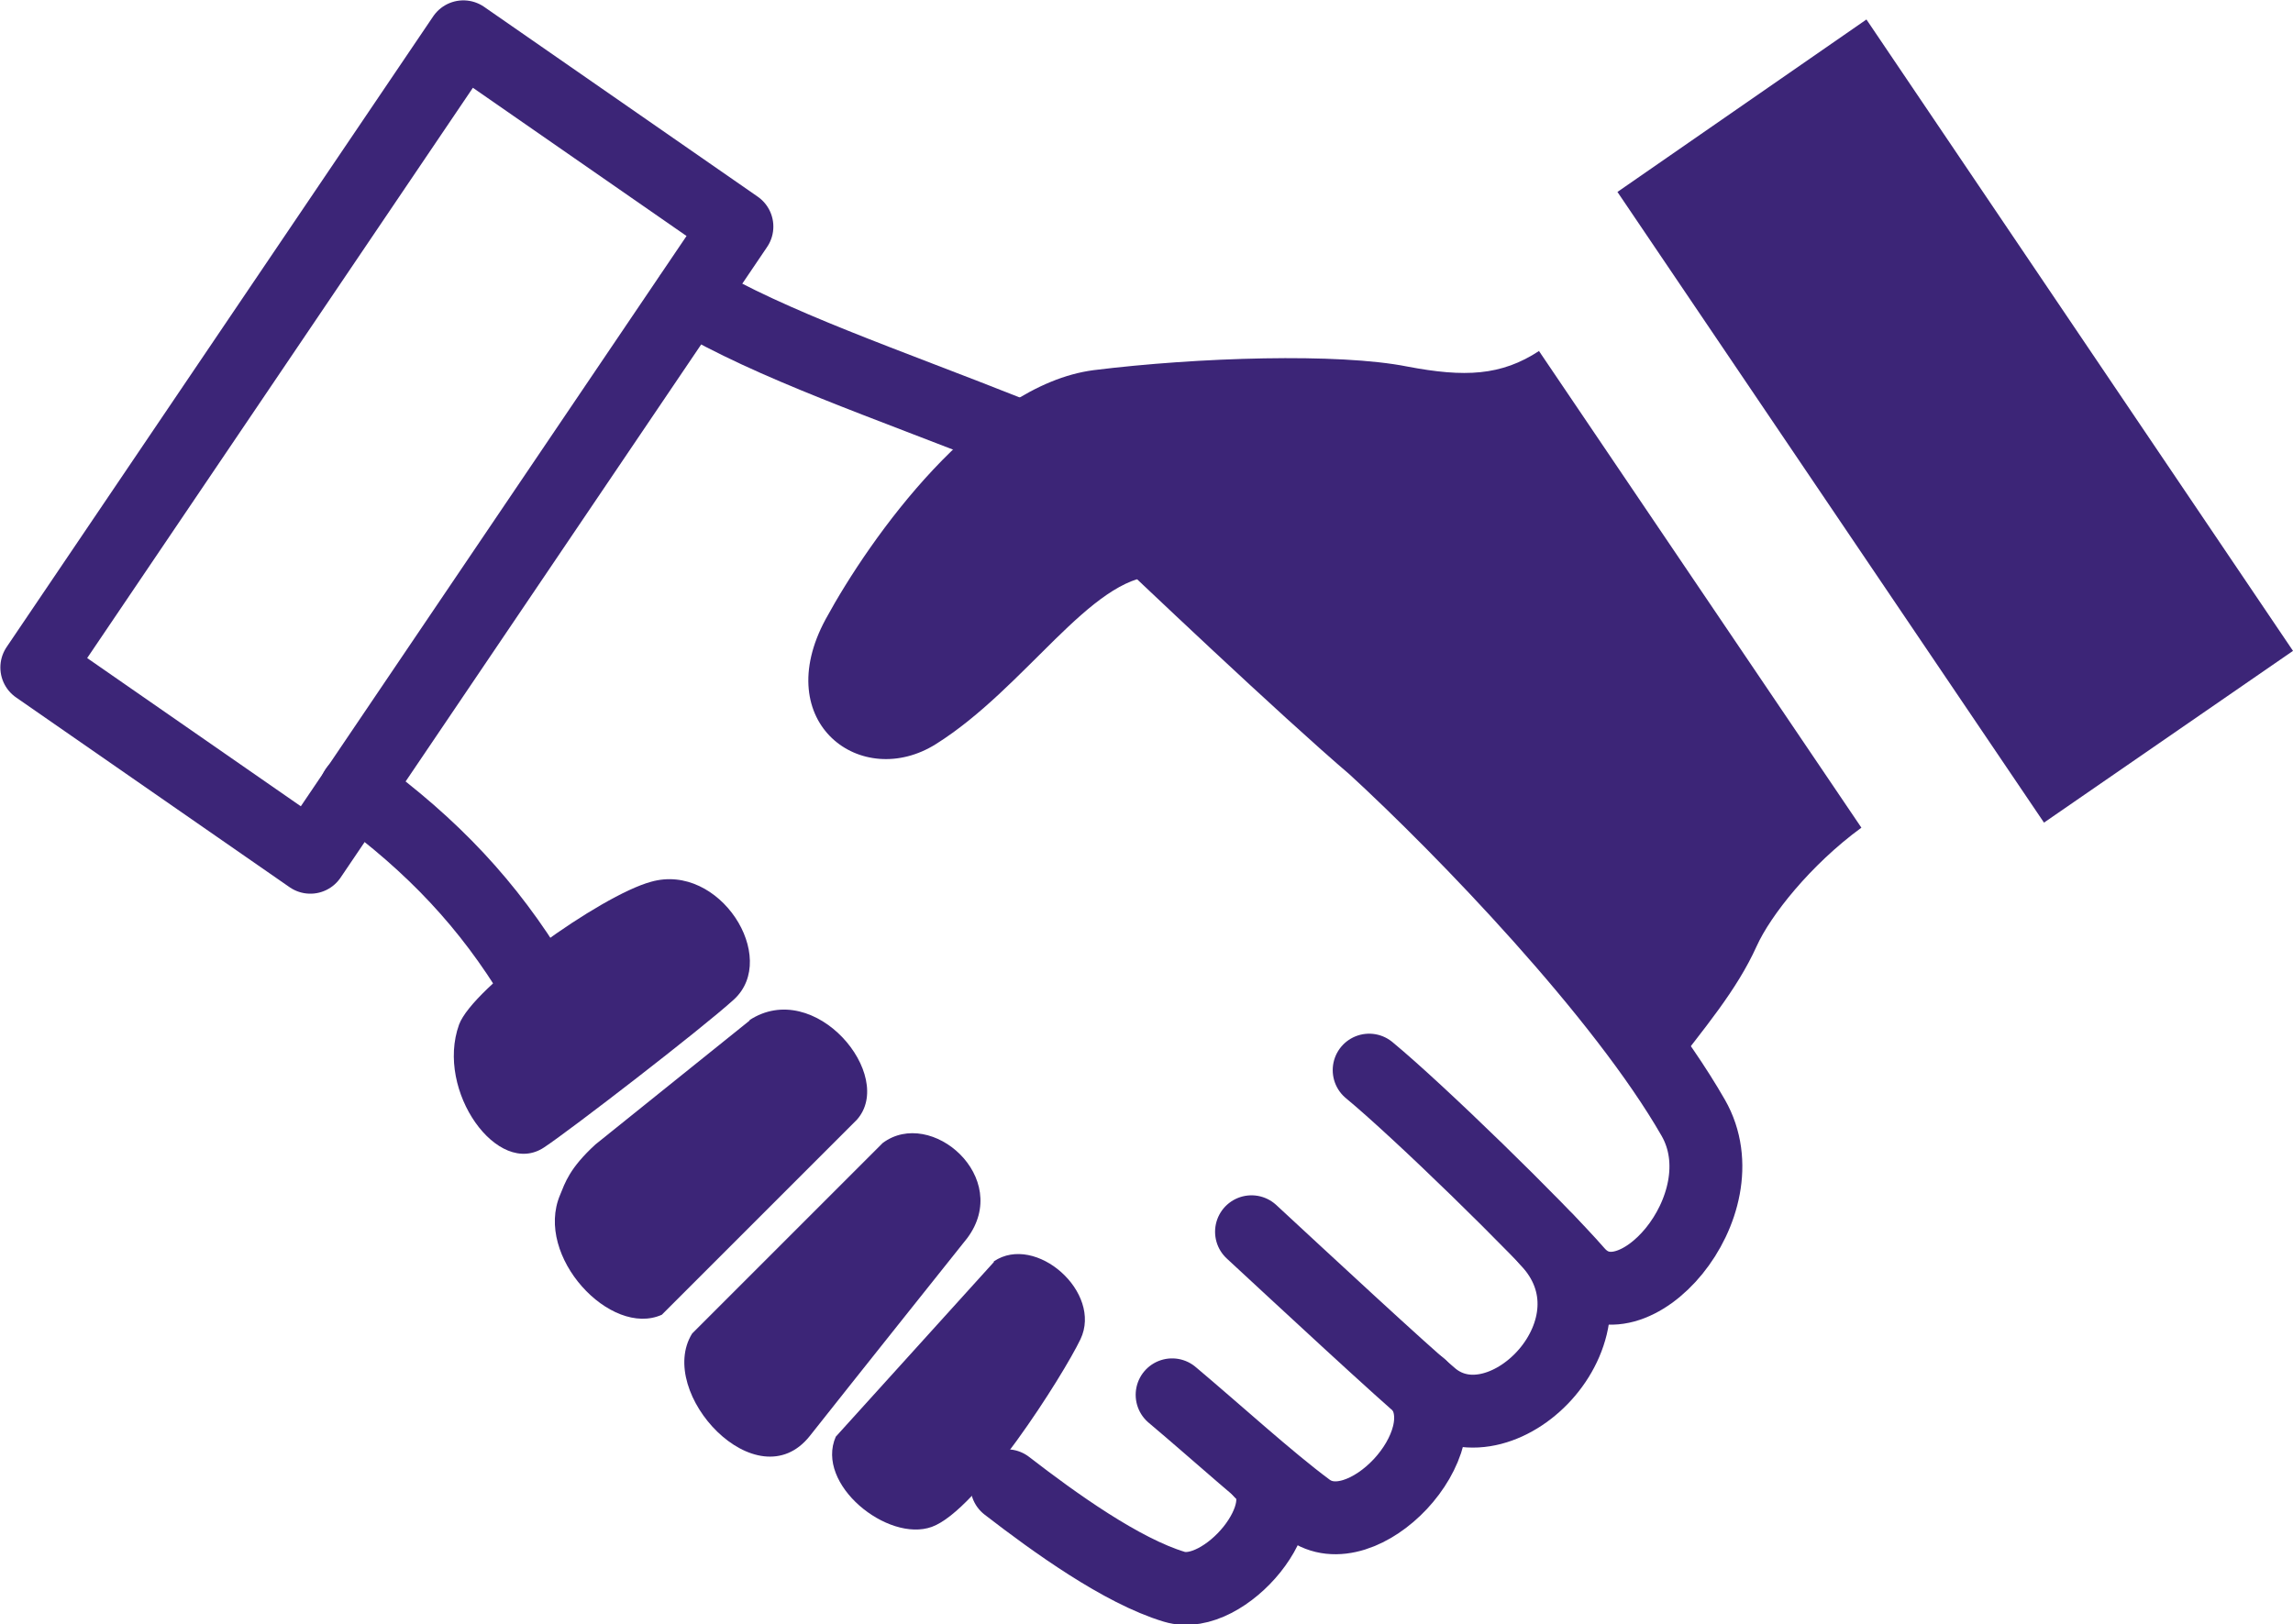 <?xml version="1.0" encoding="UTF-8"?>
<svg id="_レイヤー_2" data-name="レイヤー 2" xmlns="http://www.w3.org/2000/svg" viewBox="0 0 31.77 22.51">
  <defs>
    <style>
      .cls-1 {
        fill: none;
        stroke: #3c2577;
        stroke-linecap: round;
        stroke-linejoin: round;
        stroke-width: 1.01px;
      }

      .cls-2 {
        fill: #3c2577;
      }
    </style>
  </defs>
  <g id="_レイヤー_3" data-name="レイヤー 3">
    <g>
      <path class="cls-1" d="M7.41,13.6c-.64-1.06-1.41-1.88-2.48-2.66"/>
      <path class="cls-1" d="M17.47,20.4c.58,.53-.51,1.8-1.2,1.59-.73-.22-1.66-.89-2.32-1.4"/>
      <path class="cls-1" d="M19.68,19.21c.59,.79-.81,2.26-1.56,1.7-.54-.4-1.25-1.05-1.88-1.58"/>
      <path class="cls-1" d="M21.43,17.18c1.15,1.2-.6,2.97-1.58,2.18-.41-.34-1.84-1.67-2.51-2.29"/>
      <path class="cls-1" d="M9.56,4.11c1.15,.68,2.68,1.19,4.49,1.91l1.42,1.04c.67,.64,2.61,2.48,3.57,3.3,1.24,1.14,3.44,3.42,4.42,5.13,.7,1.22-.87,2.99-1.61,2.14-.54-.62-2.19-2.23-2.88-2.8"/>
      <polygon class="cls-1" points="10.21 3.14 6.42 .51 .51 9.25 4.3 11.88 10.21 3.14"/>
      <polygon class="cls-2" points="22.41 2.66 25.86 .27 31.77 9.02 28.32 11.4 22.41 2.66"/>
      <path class="cls-2" d="M6.36,14.2c.19-.52,1.96-1.79,2.66-1.98,.95-.27,1.78,1.05,1.15,1.63-.45,.41-2.28,1.82-2.63,2.05-.64,.43-1.51-.78-1.18-1.7Z"/>
      <path class="cls-2" d="M10.39,14.14l-2.14,1.72c-.36,.33-.42,.53-.49,.7-.36,.85,.7,1.98,1.41,1.66l1.37-1.37,1.33-1.33c.55-.61-.58-1.98-1.49-1.38Z"/>
      <path class="cls-2" d="M13.77,17.49l-2.19,2.42c-.29,.66,.72,1.47,1.33,1.25,.64-.23,1.82-2.1,2.06-2.6,.31-.65-.62-1.47-1.2-1.08Z"/>
      <path class="cls-2" d="M12.22,15.85l-2.63,2.63c-.51,.82,.9,2.34,1.63,1.42,.6-.76,2.18-2.74,2.18-2.74,.63-.84-.5-1.82-1.17-1.32Z"/>
      <path class="cls-2" d="M21.33,4.86c-.53,.35-1.04,.37-1.83,.22-.95-.19-2.9-.13-4.35,.05-1.59,.21-3.09,2.31-3.71,3.45-.78,1.44,.5,2.38,1.53,1.73,1.24-.78,2.14-2.31,3.05-2.33,.28,0,.42,0,.7,.25,.65,.62,1.39,1.33,2.31,2.12,1.1,1.01,2.99,2.95,4.07,4.57,.52-.68,.96-1.19,1.24-1.81,.19-.42,.74-1.12,1.45-1.64l-4.47-6.61Z"/>
    </g>
  </g>
</svg>